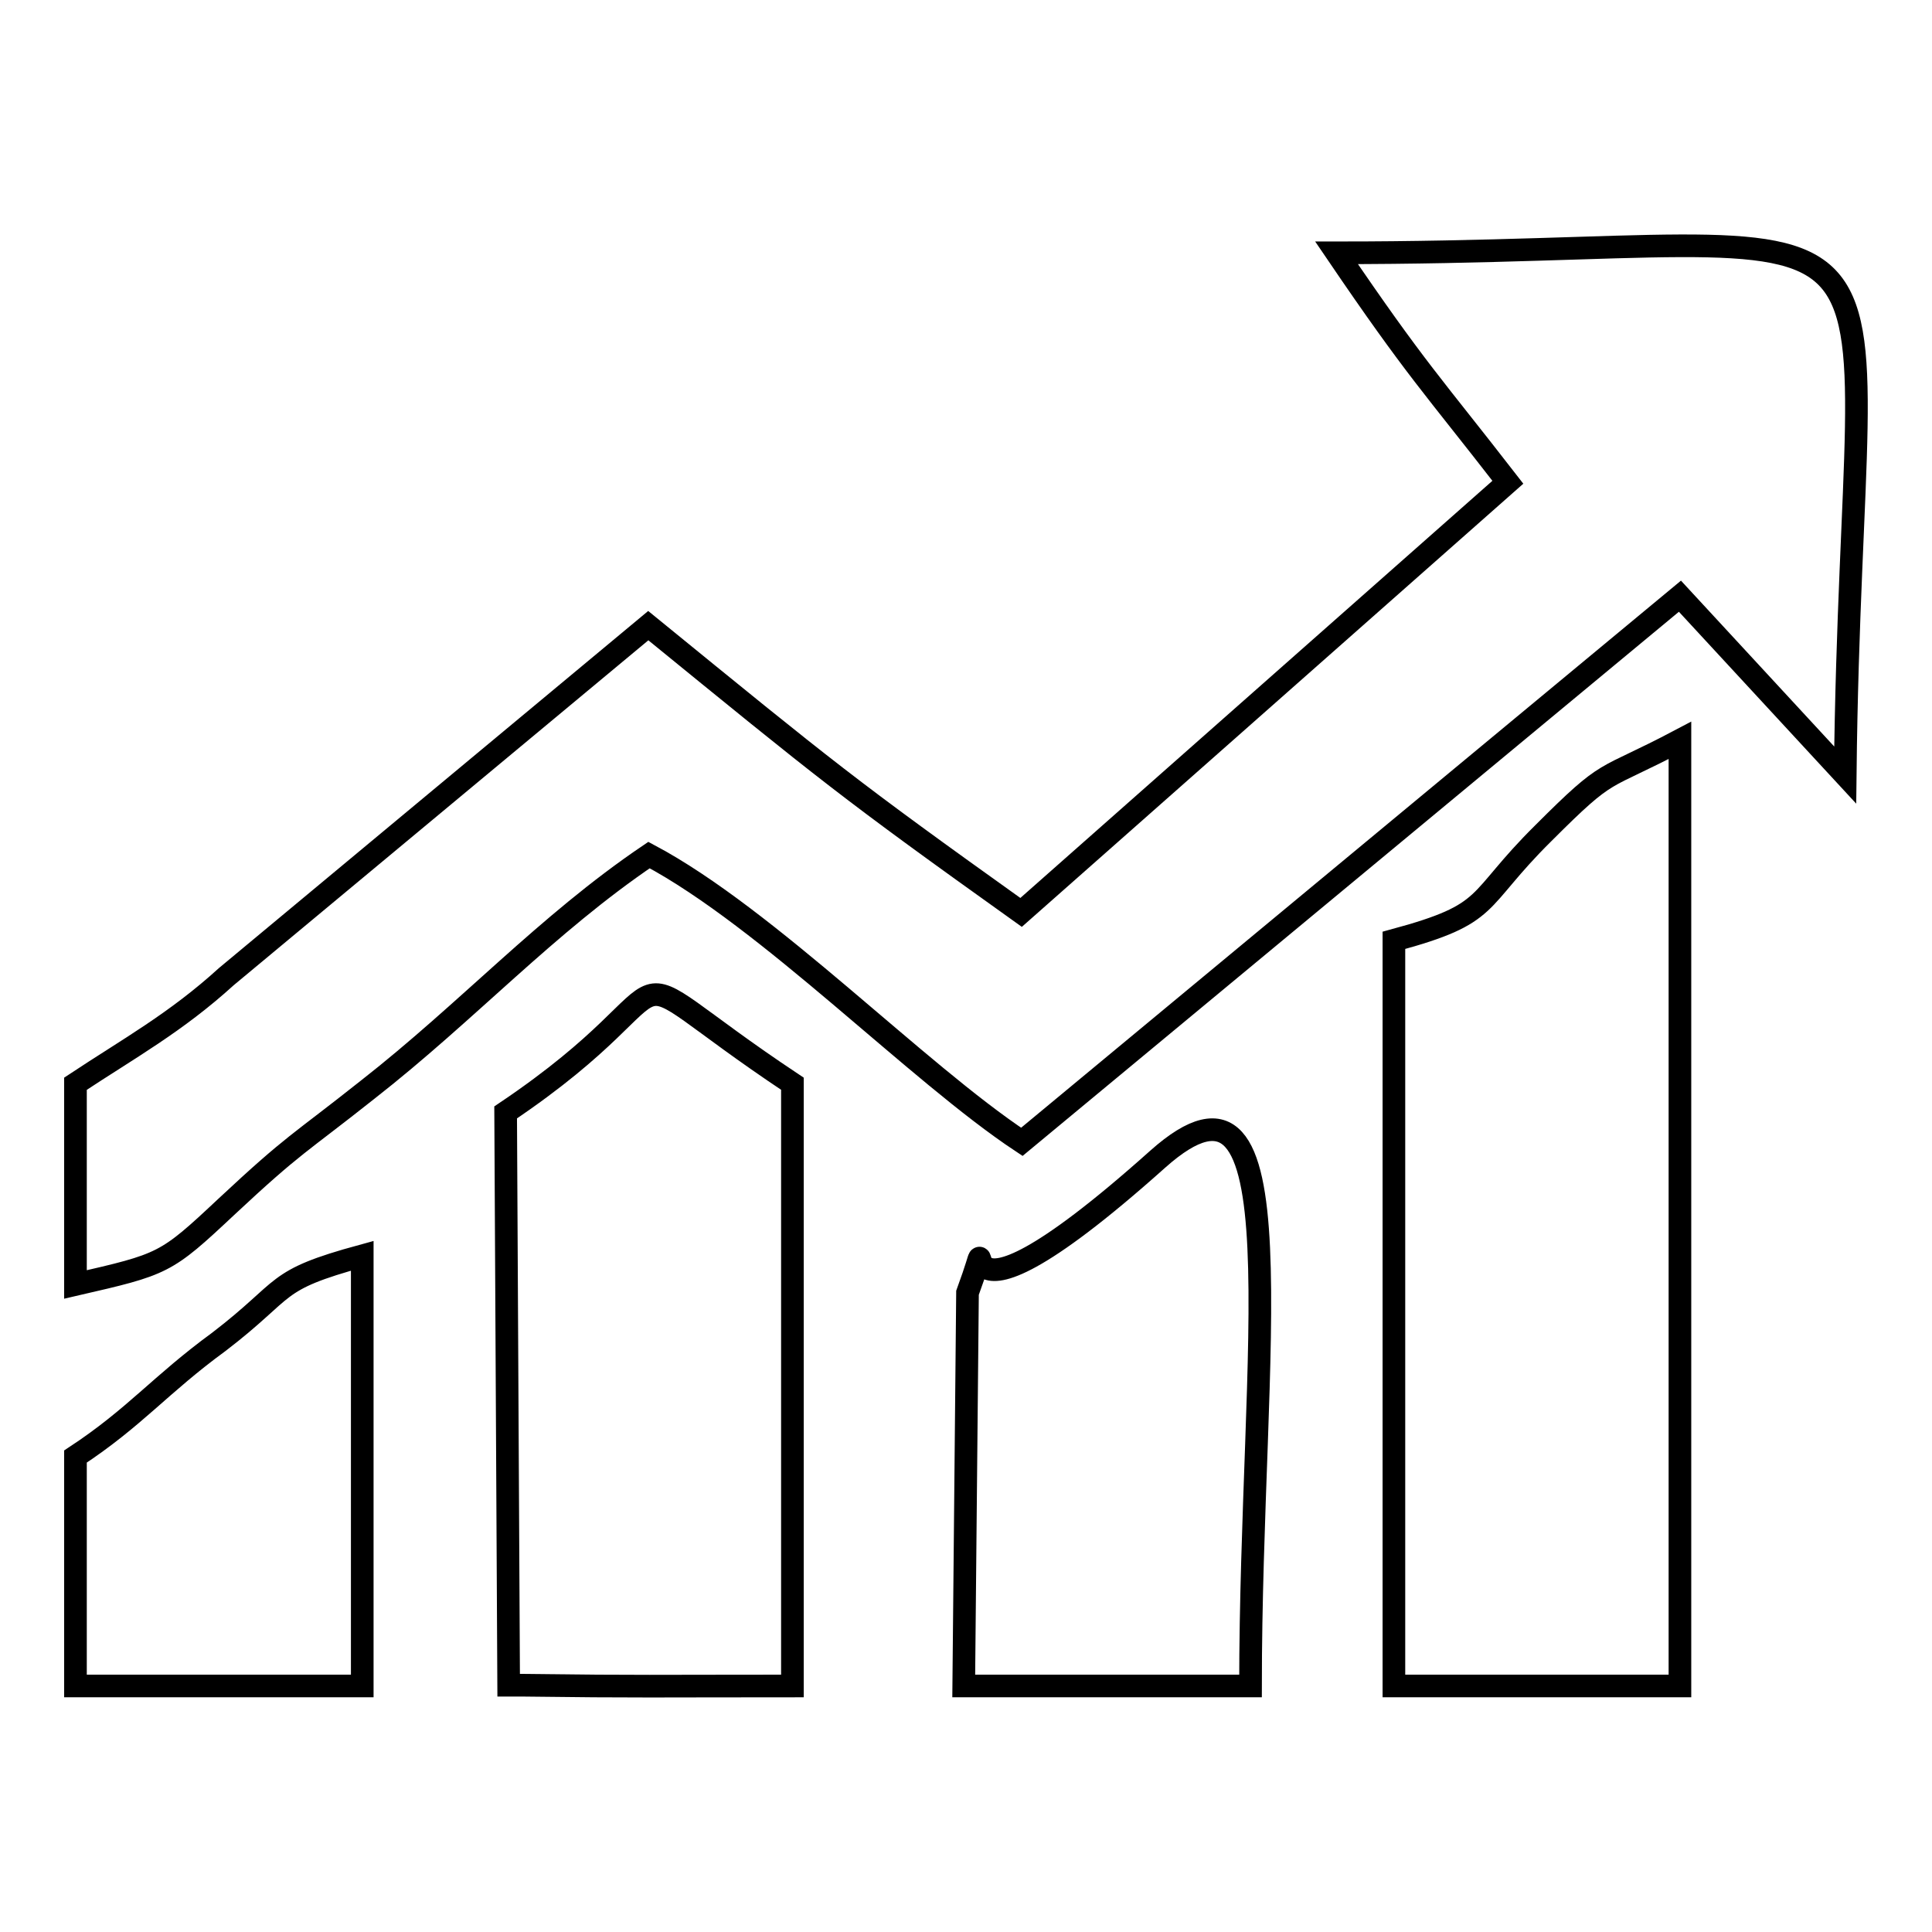 <?xml version="1.0" encoding="utf-8"?>
<!-- Svg Vector Icons : http://www.onlinewebfonts.com/icon -->
<!DOCTYPE svg PUBLIC "-//W3C//DTD SVG 1.1//EN" "http://www.w3.org/Graphics/SVG/1.1/DTD/svg11.dtd">
<svg version="1.1" xmlns="http://www.w3.org/2000/svg" xmlns:xlink="http://www.w3.org/1999/xlink" x="0px" y="0px" viewBox="0 0 256 256" enable-background="new 0 0 256 256" xml:space="preserve">
<g><g><path stroke-width="3" fill-opacity="0" stroke="#000000"  d="M199.8,63.9l-64.5,57c-23.1-16.5-25.6-18.6-49.4-38L30,129.4c-6.7,6.1-12.9,9.5-20,14.2v26.6c11.7-2.7,11.9-2.7,20-10.3c9.1-8.5,9.5-8.2,18.7-15.5c13.3-10.4,23.7-21.9,37.3-31.1c15.8,8.4,35.5,28.8,49.4,38L222.6,79l21.9,23.7c0.9-83.5,15.2-69.2-67.4-69.2C187.7,49.1,189.8,51,199.8,63.9L199.8,63.9L199.8,63.9z M184.7,124.6v98.8h37.9V98.1c-10.6,5.6-9.1,3.3-18.1,12.3C195.2,119.6,198,121,184.7,124.6L184.7,124.6L184.7,124.6z M67,147.4l0.4,75.9c1,0,1.1,0,1.7,0c15.4,0.2,17.9,0.1,35.9,0.1v-79.8C78.1,125.7,94.2,129.1,67,147.4z M127.7,223.4h38c0-44.5,7-87-12.3-69.8c-32.1,28.7-20.1,3.8-25.2,17.7L127.7,223.4L127.7,223.4L127.7,223.4z M10,193v30.4h38v-57c-12.1,3.3-9.6,4.2-19,11.4C21.2,183.5,17.9,187.8,10,193L10,193z"/></g></g>
</svg>